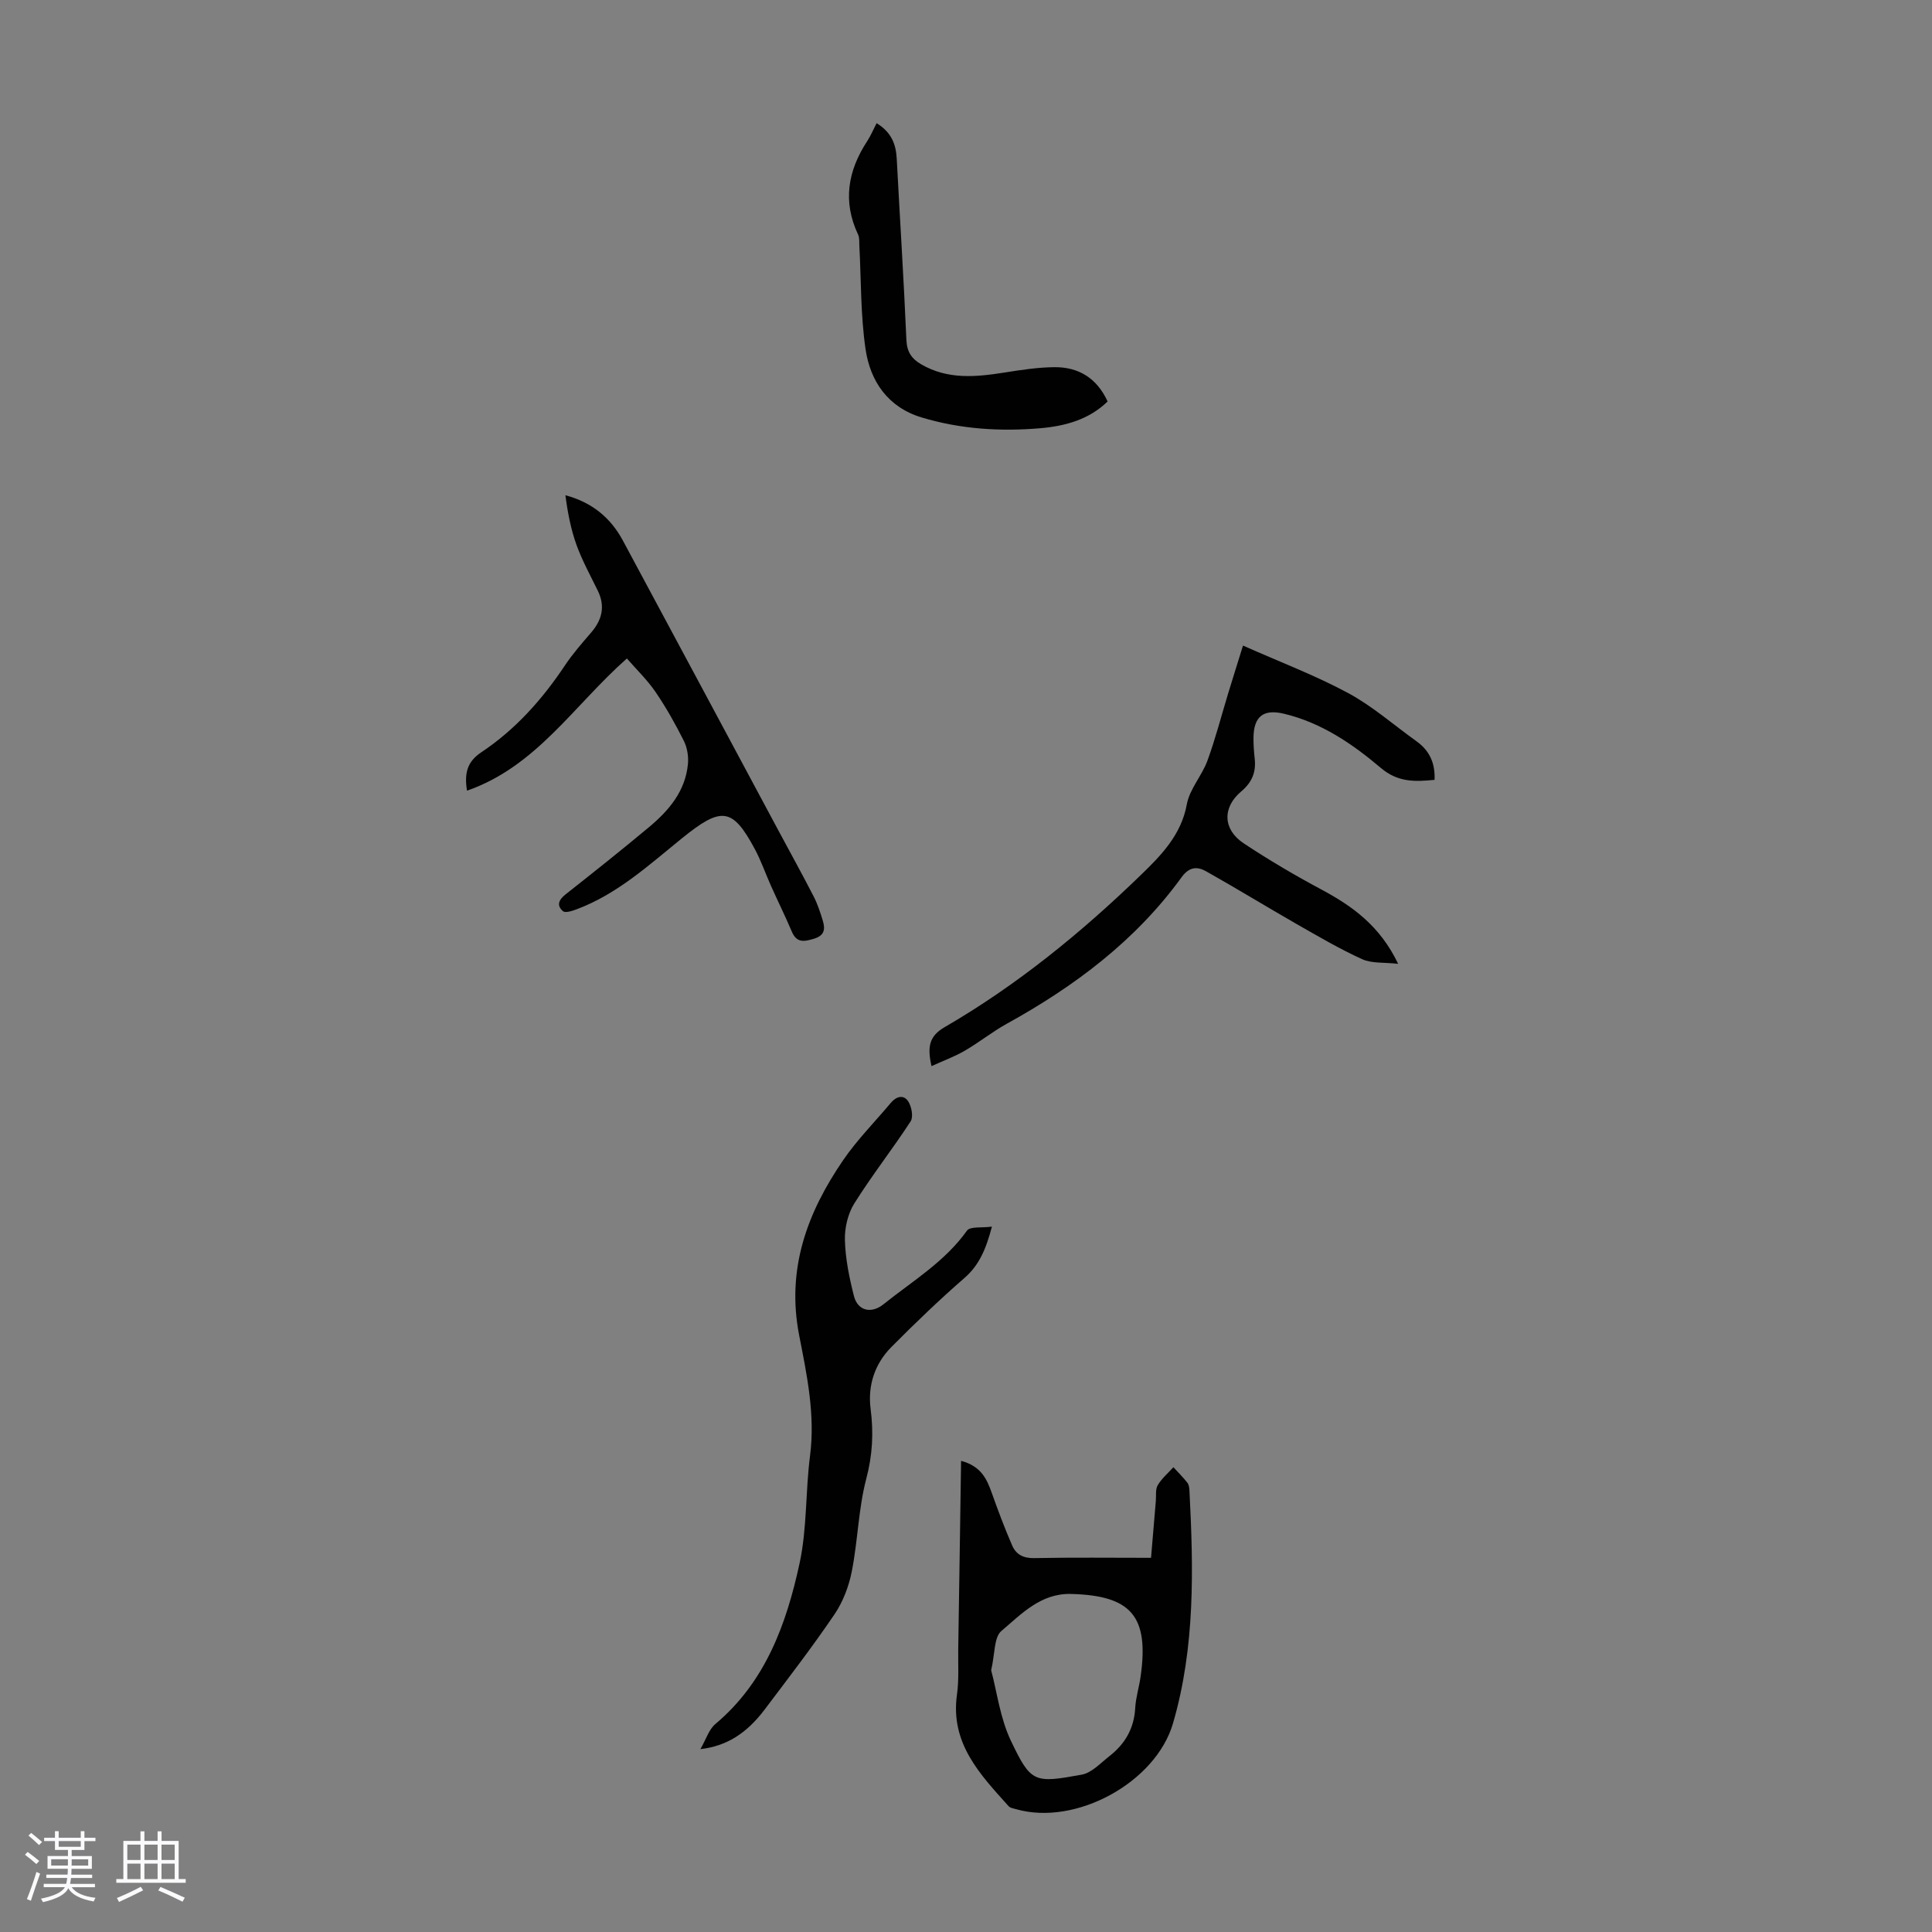 <svg enable-background="new 0 0 400 400" viewBox="0 0 400 400" xmlns="http://www.w3.org/2000/svg"><rect x="0" y="0" width="400" height="400" fill="#808080" stroke="none"/><path d="m5.17 384 .55-.58c.85.61 1.65 1.24 2.4 1.87l-.59.64c-.83-.73-1.62-1.38-2.36-1.93m1.22 9.53-.82-.34c.71-1.76 1.37-3.64 1.98-5.63.24.13.5.25.76.36-.6 1.67-1.24 3.54-1.92 5.61m-.5-13.5.57-.54c.56.44 1.31 1.06 2.26 1.87l-.64.64c-.68-.66-1.41-1.32-2.19-1.97m3.25.46h2.24v-1.36h.77v1.36h4.57v-1.36h.76v1.36h2.28v.69h-2.28v1.84h-2.64v1.26h4.18v2.64h-4.21c0 .45-.02.86-.05 1.21h4.32v.69h-4.38c-.04.34-.1.75-.19 1.22h5.15v.69h-4.82c.87 1.19 2.51 1.92 4.93 2.19-.17.31-.3.57-.37.76-2.77-.49-4.52-1.41-5.26-2.76-.56 1.26-2.3 2.23-5.24 2.9-.12-.24-.26-.48-.43-.72 2.73-.55 4.38-1.34 4.96-2.38h-4.38v-.69h4.65c.1-.38.17-.79.21-1.22h-4.32v-.69h4.4c.03-.34.05-.75.05-1.21h-4.2v-2.64h4.23v-1.26h-2.69v-1.84h-2.24zm1.46 4.46v1.29h3.45c.01-.4.02-.57.01-.53v-.32-.45h-3.46zm1.55-2.59h4.57v-1.19h-4.57zm6.11 2.59h-3.42v.77c-.01.19-.01.37-.02.53h3.44z" fill="#fafafc"/><path d="m32.63 379.16h.82v1.98h3.54v7.89h1.46v.78h-14.37v-.78h1.46v-7.89h3.54v-1.98h.82v1.98h2.73zm-3.49 11.48.5.73c-1.61.82-3.28 1.63-5 2.41-.13-.27-.28-.55-.44-.82 1.75-.72 3.4-1.49 4.94-2.32m-2.78-5.55h2.73v-3.18h-2.73zm0 3.95h2.73v-3.2h-2.73zm3.54-3.95h2.73v-3.18h-2.73zm0 3.95h2.73v-3.2h-2.73zm7.89 4.68c-1.84-.92-3.51-1.7-5.02-2.32l.45-.73c1.89.8 3.57 1.55 5.04 2.23zm-1.62-11.81h-2.73v3.18h2.73zm-2.73 7.13h2.73v-3.2h-2.73z" fill="#fafafc"/><g fill="#010101"><path d="m205.37 253.96c-1.25 4.7-2.64 7.98-5.7 10.64-5.23 4.55-10.24 9.37-15.13 14.3-3.44 3.47-4.91 7.96-4.29 12.79.64 4.93.4 9.57-.9 14.48-1.63 6.21-1.74 12.81-2.99 19.15-.61 3.1-1.82 6.3-3.58 8.9-4.58 6.75-9.57 13.23-14.49 19.75-3.74 4.95-7.91 7.55-13.28 8.17 1.16-2 1.75-4.07 3.11-5.21 10.38-8.72 14.7-20.71 17.42-33.25 1.57-7.24 1.21-14.88 2.17-22.28 1.1-8.52-.66-16.78-2.25-24.93-2.68-13.74 1.65-25.38 9.12-36.29 2.89-4.22 6.55-7.9 9.85-11.84 1.14-1.36 2.66-1.78 3.62-.29.69 1.08 1.08 3.19.49 4.11-3.75 5.76-8.03 11.19-11.67 17.01-1.34 2.14-2.02 5.09-1.94 7.63.11 3.86.91 7.76 1.87 11.53.78 3.07 3.59 3.73 6.11 1.71 6-4.81 12.69-8.79 17.3-15.26.64-.9 3.08-.53 5.16-.82z"/><path d="m198.98 302.45c4.16 1.11 5.34 3.78 6.37 6.68 1.3 3.66 2.67 7.31 4.22 10.87.8 1.84 2.31 2.64 4.56 2.59 7.92-.16 15.85-.06 24.18-.06.34-4.04.66-7.9.99-11.75.1-1.11-.12-2.42.4-3.29.82-1.39 2.14-2.5 3.24-3.72.97 1.06 2 2.08 2.89 3.21.32.4.4 1.05.43 1.6.84 16.21 1.21 32.39-3.4 48.21-3.56 12.25-20.14 21.32-32.49 17.78-.53-.15-1.21-.24-1.54-.61-5.93-6.6-12.12-13.03-10.7-23.11.43-3.07.22-6.24.26-9.37.21-12.83.39-25.65.59-39.03zm6.23 43.36c1.2 4.46 1.85 9.93 4.1 14.63 4.16 8.72 4.83 8.77 14.66 6.98 2.07-.38 3.89-2.4 5.71-3.82 3.22-2.51 5.12-5.72 5.35-9.94.12-2.21.82-4.39 1.13-6.6 1.75-12.43-1.94-16.74-14.45-17.05-6.24-.15-10.25 4.16-14.4 7.68-1.53 1.31-1.3 4.69-2.1 8.12z"/><path d="m297.01 161.46c-4.01.39-7.56.56-11.14-2.48-5.86-4.97-12.29-9.35-20-11.2-4.31-1.04-6.31.54-6.35 5-.01 1.45.1 2.91.26 4.35.29 2.77-.58 4.86-2.8 6.73-3.95 3.33-3.8 7.88.51 10.74 5.2 3.45 10.6 6.63 16.1 9.57 6.44 3.45 12.13 7.53 15.88 15.38-2.93-.33-5.46-.06-7.45-.96-4.64-2.11-9.07-4.71-13.5-7.24-6.29-3.6-12.47-7.39-18.78-10.94-1.84-1.04-3.5-1-5.11 1.22-9.51 13.12-22.14 22.57-36.19 30.33-3.01 1.66-5.72 3.86-8.7 5.58-2.09 1.22-4.4 2.06-6.88 3.19-.91-4.01-.48-6.21 2.7-8.06 14.97-8.68 28.32-19.57 40.7-31.57 4.11-3.98 8.31-8.24 9.46-14.58.58-3.16 3.12-5.91 4.27-9.04 1.67-4.57 2.88-9.3 4.3-13.96.99-3.25 2.02-6.5 3.06-9.86 7.7 3.42 14.97 6.17 21.75 9.82 5.07 2.73 9.5 6.65 14.22 10.03 2.67 1.92 3.84 4.52 3.69 7.95z"/><path d="m129.79 136.33c-11.03 9.76-18.74 22.37-33.1 27.37-.6-3.67.08-6.03 2.96-7.95 7.07-4.71 12.63-10.95 17.33-18.01 1.6-2.4 3.54-4.6 5.43-6.8 2.26-2.64 2.93-5.43 1.35-8.66-1.52-3.11-3.2-6.17-4.38-9.4-1.19-3.28-1.85-6.76-2.32-10.35 5.53 1.49 9.35 4.66 11.88 9.35 10.77 20.03 21.5 40.07 32.24 60.1 2.43 4.53 4.92 9.03 7.27 13.6.81 1.57 1.37 3.29 1.89 4.99.52 1.74.46 3.1-1.86 3.8-2.12.63-3.56.84-4.56-1.53-1.35-3.18-2.89-6.29-4.3-9.44-1.14-2.55-2.05-5.21-3.37-7.66-4.64-8.64-6.94-8.75-15.1-2.15-6.89 5.58-13.37 11.54-21.82 14.69-.88.33-2.29.78-2.77.37-1.41-1.21-.85-2.39.56-3.5 5.8-4.57 11.58-9.17 17.25-13.9 4.11-3.43 7.53-7.45 8.06-13.07.15-1.57-.15-3.4-.85-4.8-1.75-3.48-3.67-6.91-5.87-10.13-1.71-2.5-3.95-4.65-5.92-6.92z"/><path d="m181.49 25.5c3.11 1.91 4.01 4.4 4.17 7.36.66 12.51 1.46 25.01 2 37.52.11 2.49 1.09 3.9 3.07 5.05 5.52 3.21 11.36 2.63 17.29 1.69 3.41-.54 6.86-1.07 10.29-1.1 4.99-.04 8.78 2.25 11.01 7.1-3.88 3.78-8.84 5.1-13.93 5.54-8.28.71-16.55.19-24.57-2.23-6.97-2.1-10.64-7.46-11.62-14.16-1.03-7.04-.9-14.26-1.28-21.39-.04-.78.05-1.65-.26-2.31-3.24-6.85-2.12-13.24 1.9-19.37.71-1.09 1.22-2.32 1.93-3.7z"/></g></svg>
